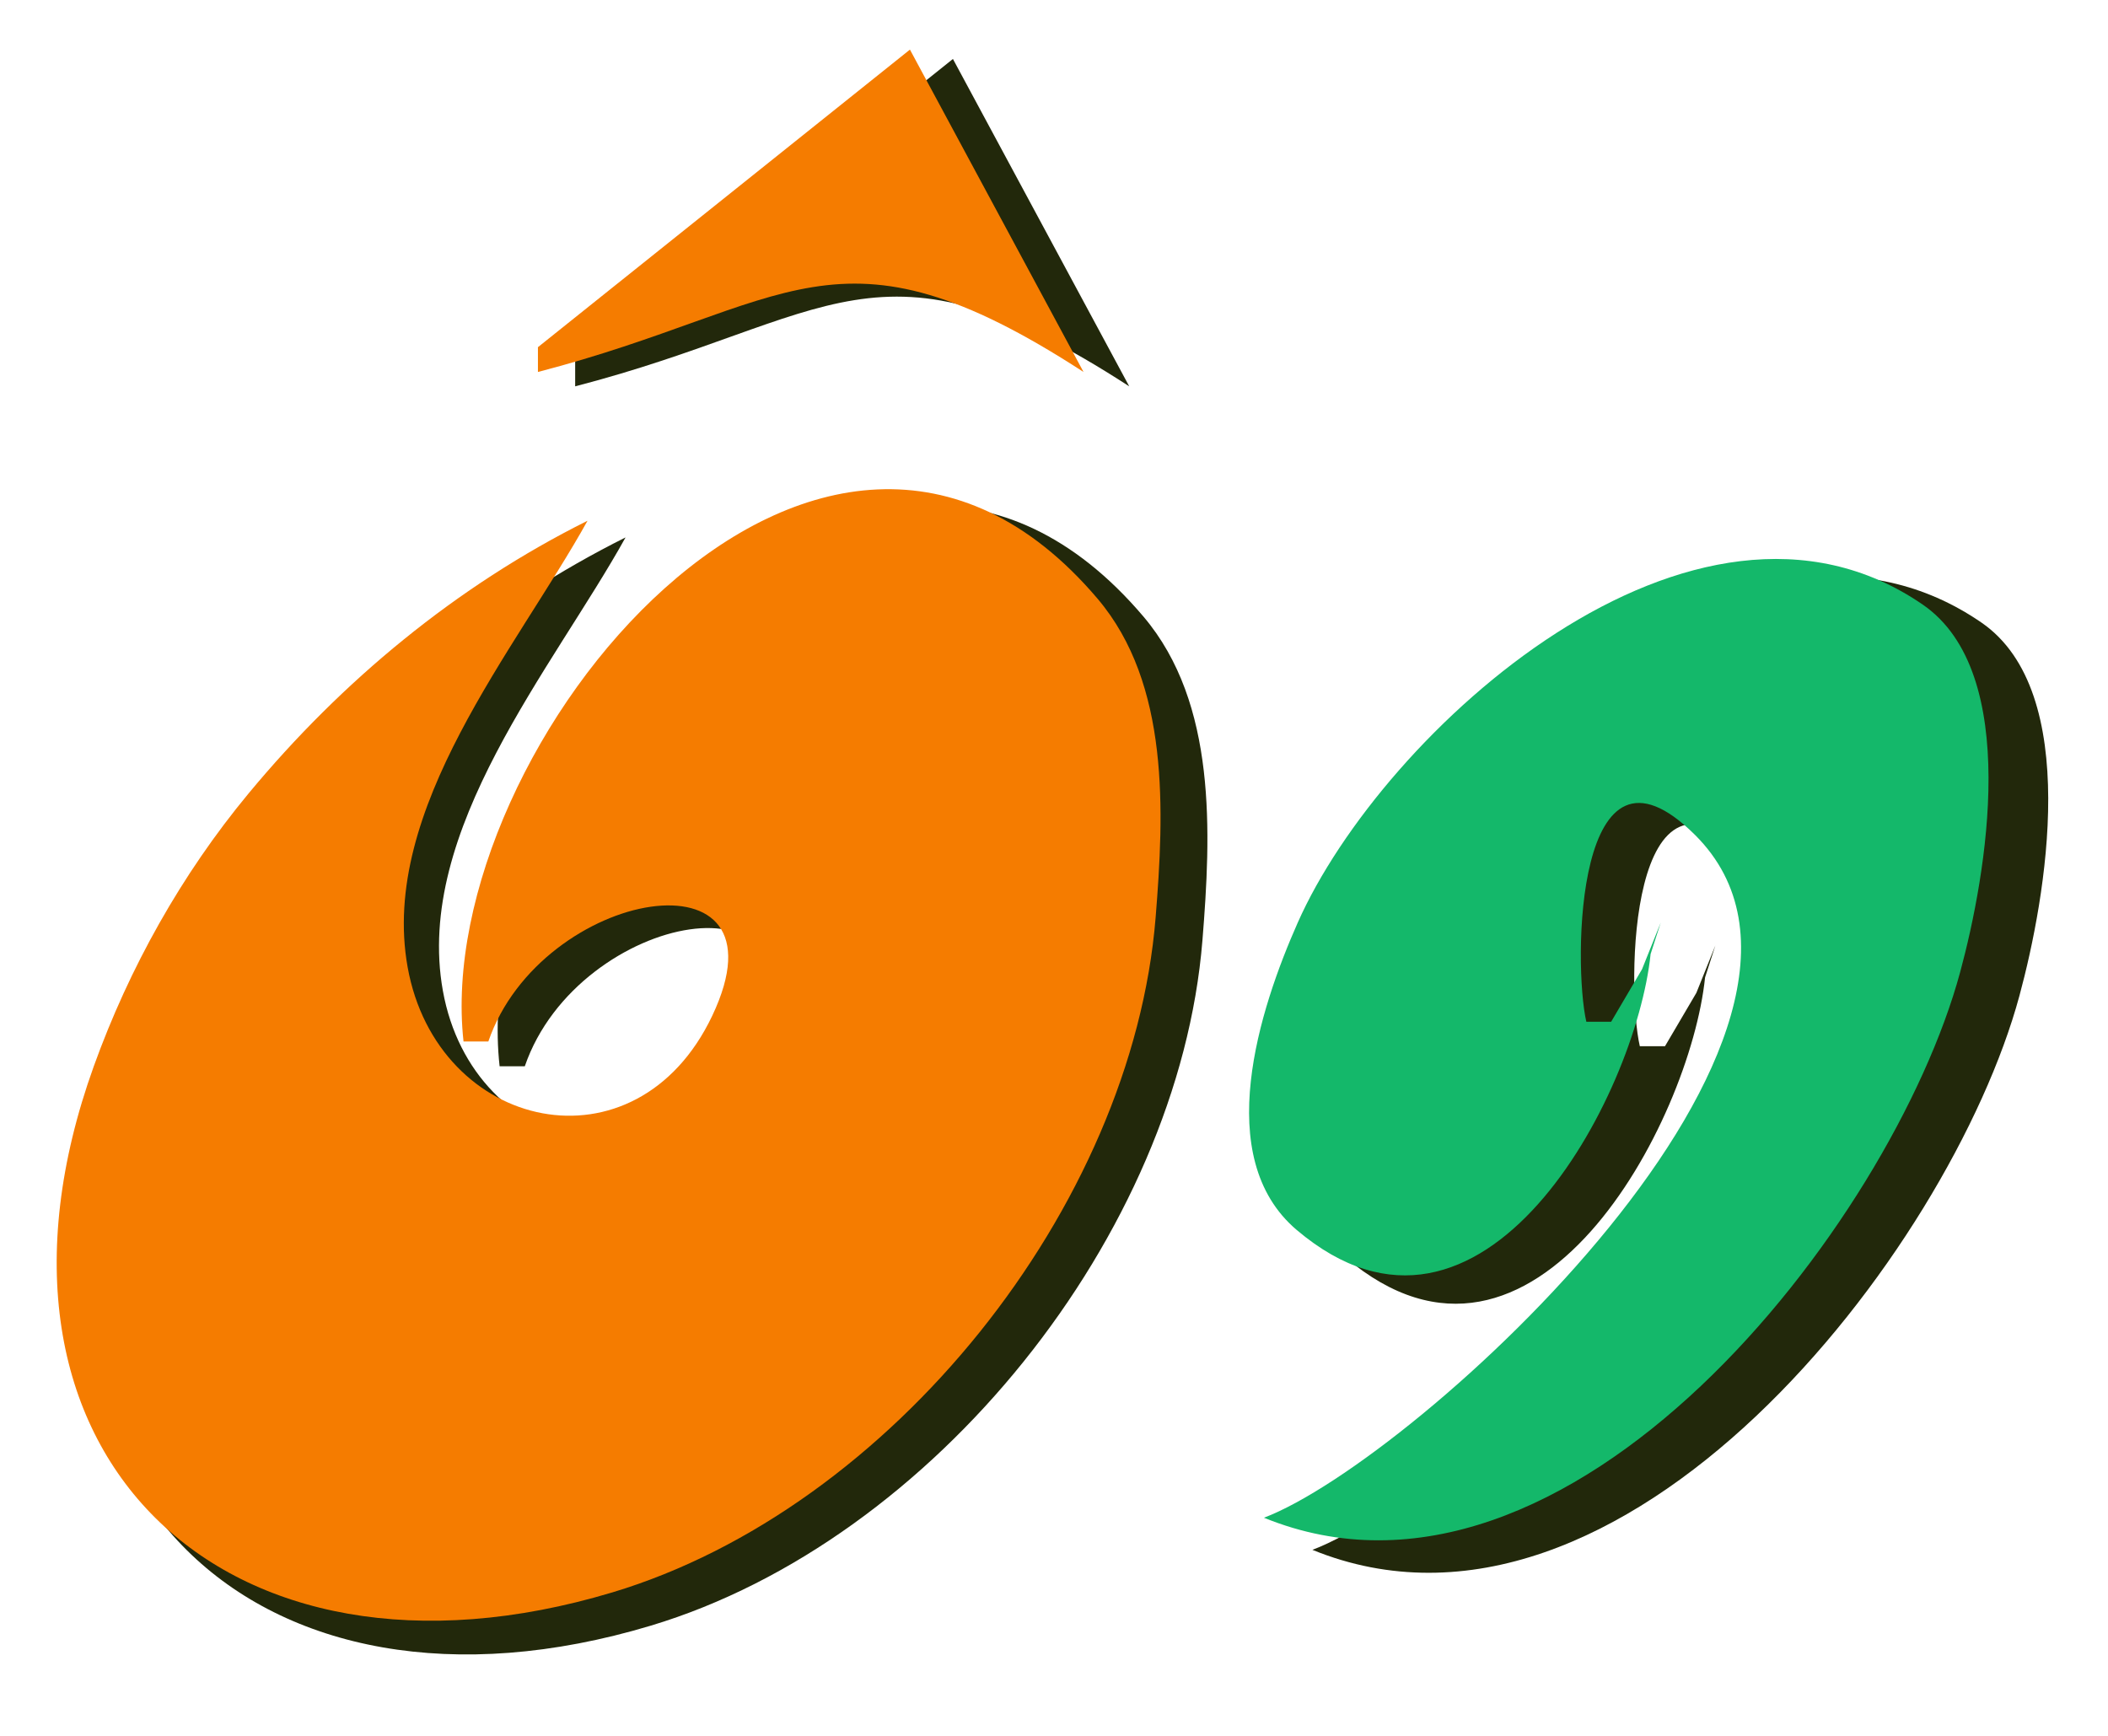 <?xml version="1.0" encoding="UTF-8" standalone="no"?>
<!-- Created with Inkscape (http://www.inkscape.org/) -->

<svg
   version="1.1"
   id="svg1"
   width="113.333"
   height="93.333"
   viewBox="0 0 113.333 93.333"
   sodipodi:docname="logo.svg"
   inkscape:version="1.4.2 (ebf0e940d0, 2025-05-08)"
   xmlns:inkscape="http://www.inkscape.org/namespaces/inkscape"
   xmlns:sodipodi="http://sodipodi.sourceforge.net/DTD/sodipodi-0.dtd"
   xmlns="http://www.w3.org/2000/svg"
   xmlns:svg="http://www.w3.org/2000/svg">
  <defs
     id="defs1" />
  <sodipodi:namedview
     id="namedview1"
     pagecolor="#ffffff"
     bordercolor="#666666"
     borderopacity="1.0"
     inkscape:showpageshadow="2"
     inkscape:pageopacity="0.0"
     inkscape:pagecheckerboard="0"
     inkscape:deskcolor="#d1d1d1"
     inkscape:zoom="2.2919119"
     inkscape:cx="-10.689765"
     inkscape:cy="97.516839"
     inkscape:window-width="2192"
     inkscape:window-height="1164"
     inkscape:window-x="0"
     inkscape:window-y="0"
     inkscape:window-maximized="1"
     inkscape:current-layer="g1" />
  <g
     inkscape:groupmode="layer"
     inkscape:label="Image"
     id="g1">
    <g
       id="g4"
       transform="translate(140.131,-116.06)">
      <path
         style="fill:#22280b;fill-opacity:1;stroke:none;stroke-width:1.015"
         d="m -88.898,119.231 -20.31,16.248 v 1.354 c 13.807,-3.58 16.278,-8.777 29.788,0 l -9.478,-17.602 m -24.372,54.16 h 1.354 c 2.891,-8.405 16.659,-10.748 12.226,-1.407 -4.159,8.763 -15.021,6.321 -16.631,-2.656 -1.548,-8.631 5.933,-17.358 9.822,-24.371 -7.141,3.557 -13.407,8.736 -18.511,14.895 -3.65,4.405 -6.51,9.513 -8.447,14.893 -7.595,21.101 7.133,35.088 28.312,28.724 15.203,-4.568 28.385,-21.035 29.661,-36.848 0.464,-5.753 0.786,-12.745 -3.169,-17.407 -15.067,-17.759 -36.396,8.155 -34.617,24.177"
         id="path1-1"
         sodipodi:nodetypes="cccccccsscsssssc" />
      <path
         d="m -47.907,166.896 -1.022,2.548 -1.686,2.868 h -1.354 c -0.727,-3.131 -0.614,-16.717 5.934,-10.201 10.602,10.55 -15.265,34.148 -23.536,37.281 16.652,6.789 34.285,-16.034 38.01,-29.788 1.438,-5.308 3.373,-16.343 -2.039,-20.068 -12.477,-8.588 -29.502,6.934 -34.125,17.36 -2.081,4.693 -4.735,12.82 -0.056,16.784 10.149,8.599 18.522,-7.313 19.32,-15.067 m 14.094,-19.319 c 6.725,17.99 -25.726,46.036 -25.726,46.036 22.963,-9.91 23.31,-21.025 27.606,-41.023 m -10.004,7.173 -1.041,-3.603 c -6.699,-7.883 -21.858,7.142 -9.791,13.081 -10.555,-8.887 4.562,-21.871 10.832,-9.478 m -9.478,10.832 c -2.86,8.384 -11.706,15.027 -17.602,5.416 7.347,13.093 15.195,3.084 17.602,-5.416 z"
         style="fill:#22280b;fill-opacity:1;stroke:none;stroke-width:1.015"
         id="path1-3-2"
         sodipodi:nodetypes="ccccscssssccccccccccc" />
    </g>
    <path
       style="fill:#f57c00;fill-opacity:1;stroke:none"
       d="M 48.921,2.667 28.921,18.667 v 1.333 c 13.596,-3.525 16.03,-8.643 29.333,0 L 48.921,2.667 M 24.921,56 h 1.333 c 2.847,-8.276 16.405,-10.584 12.039,-1.386 -4.096,8.63 -14.792,6.224 -16.378,-2.615 -1.524,-8.499 5.843,-17.094 9.672,-23.999 -7.032,3.503 -13.203,8.603 -18.228,14.668 -3.594,4.337 -6.411,9.368 -8.318,14.666 -7.479,20.779 7.024,34.553 27.88,28.286 C 47.893,81.121 60.874,64.905 62.13,49.333 62.587,43.668 62.905,36.783 59.01,32.192 44.173,14.704 23.17,40.223 24.921,56"
       id="path1"
       sodipodi:nodetypes="cccccccsscsssssc" />
    <path
       d="m 89.287,49.605 -1.006,2.509 -1.661,2.825 H 85.287 C 84.571,51.855 84.682,38.476 91.131,44.893 101.571,55.282 76.099,78.519 67.954,81.605 84.352,88.29 101.716,65.815 105.384,52.271 c 1.416,-5.227 3.321,-16.093 -2.008,-19.761 -12.287,-8.456 -29.051,6.828 -33.604,17.095 -2.049,4.622 -4.663,12.624 -0.056,16.528 9.994,8.468 18.239,-7.202 19.026,-14.837 M 102.62,32.271 C 109.243,49.987 77.287,77.605 77.287,77.605 99.899,67.846 100.241,56.9 104.472,37.208 m -9.851,7.064 -1.025,-3.548 C 86.999,32.96 72.071,47.757 83.954,53.605 73.56,44.854 88.446,32.068 94.62,44.271 M 85.287,54.938 c -2.817,8.256 -11.527,14.798 -17.333,5.333 7.235,12.893 14.963,3.037 17.333,-5.333 z"
       style="fill:#14b86a;fill-opacity:1;stroke:none"
       id="path1-3"
       sodipodi:nodetypes="ccccscssssccccccccccc" />
  </g>
</svg>
